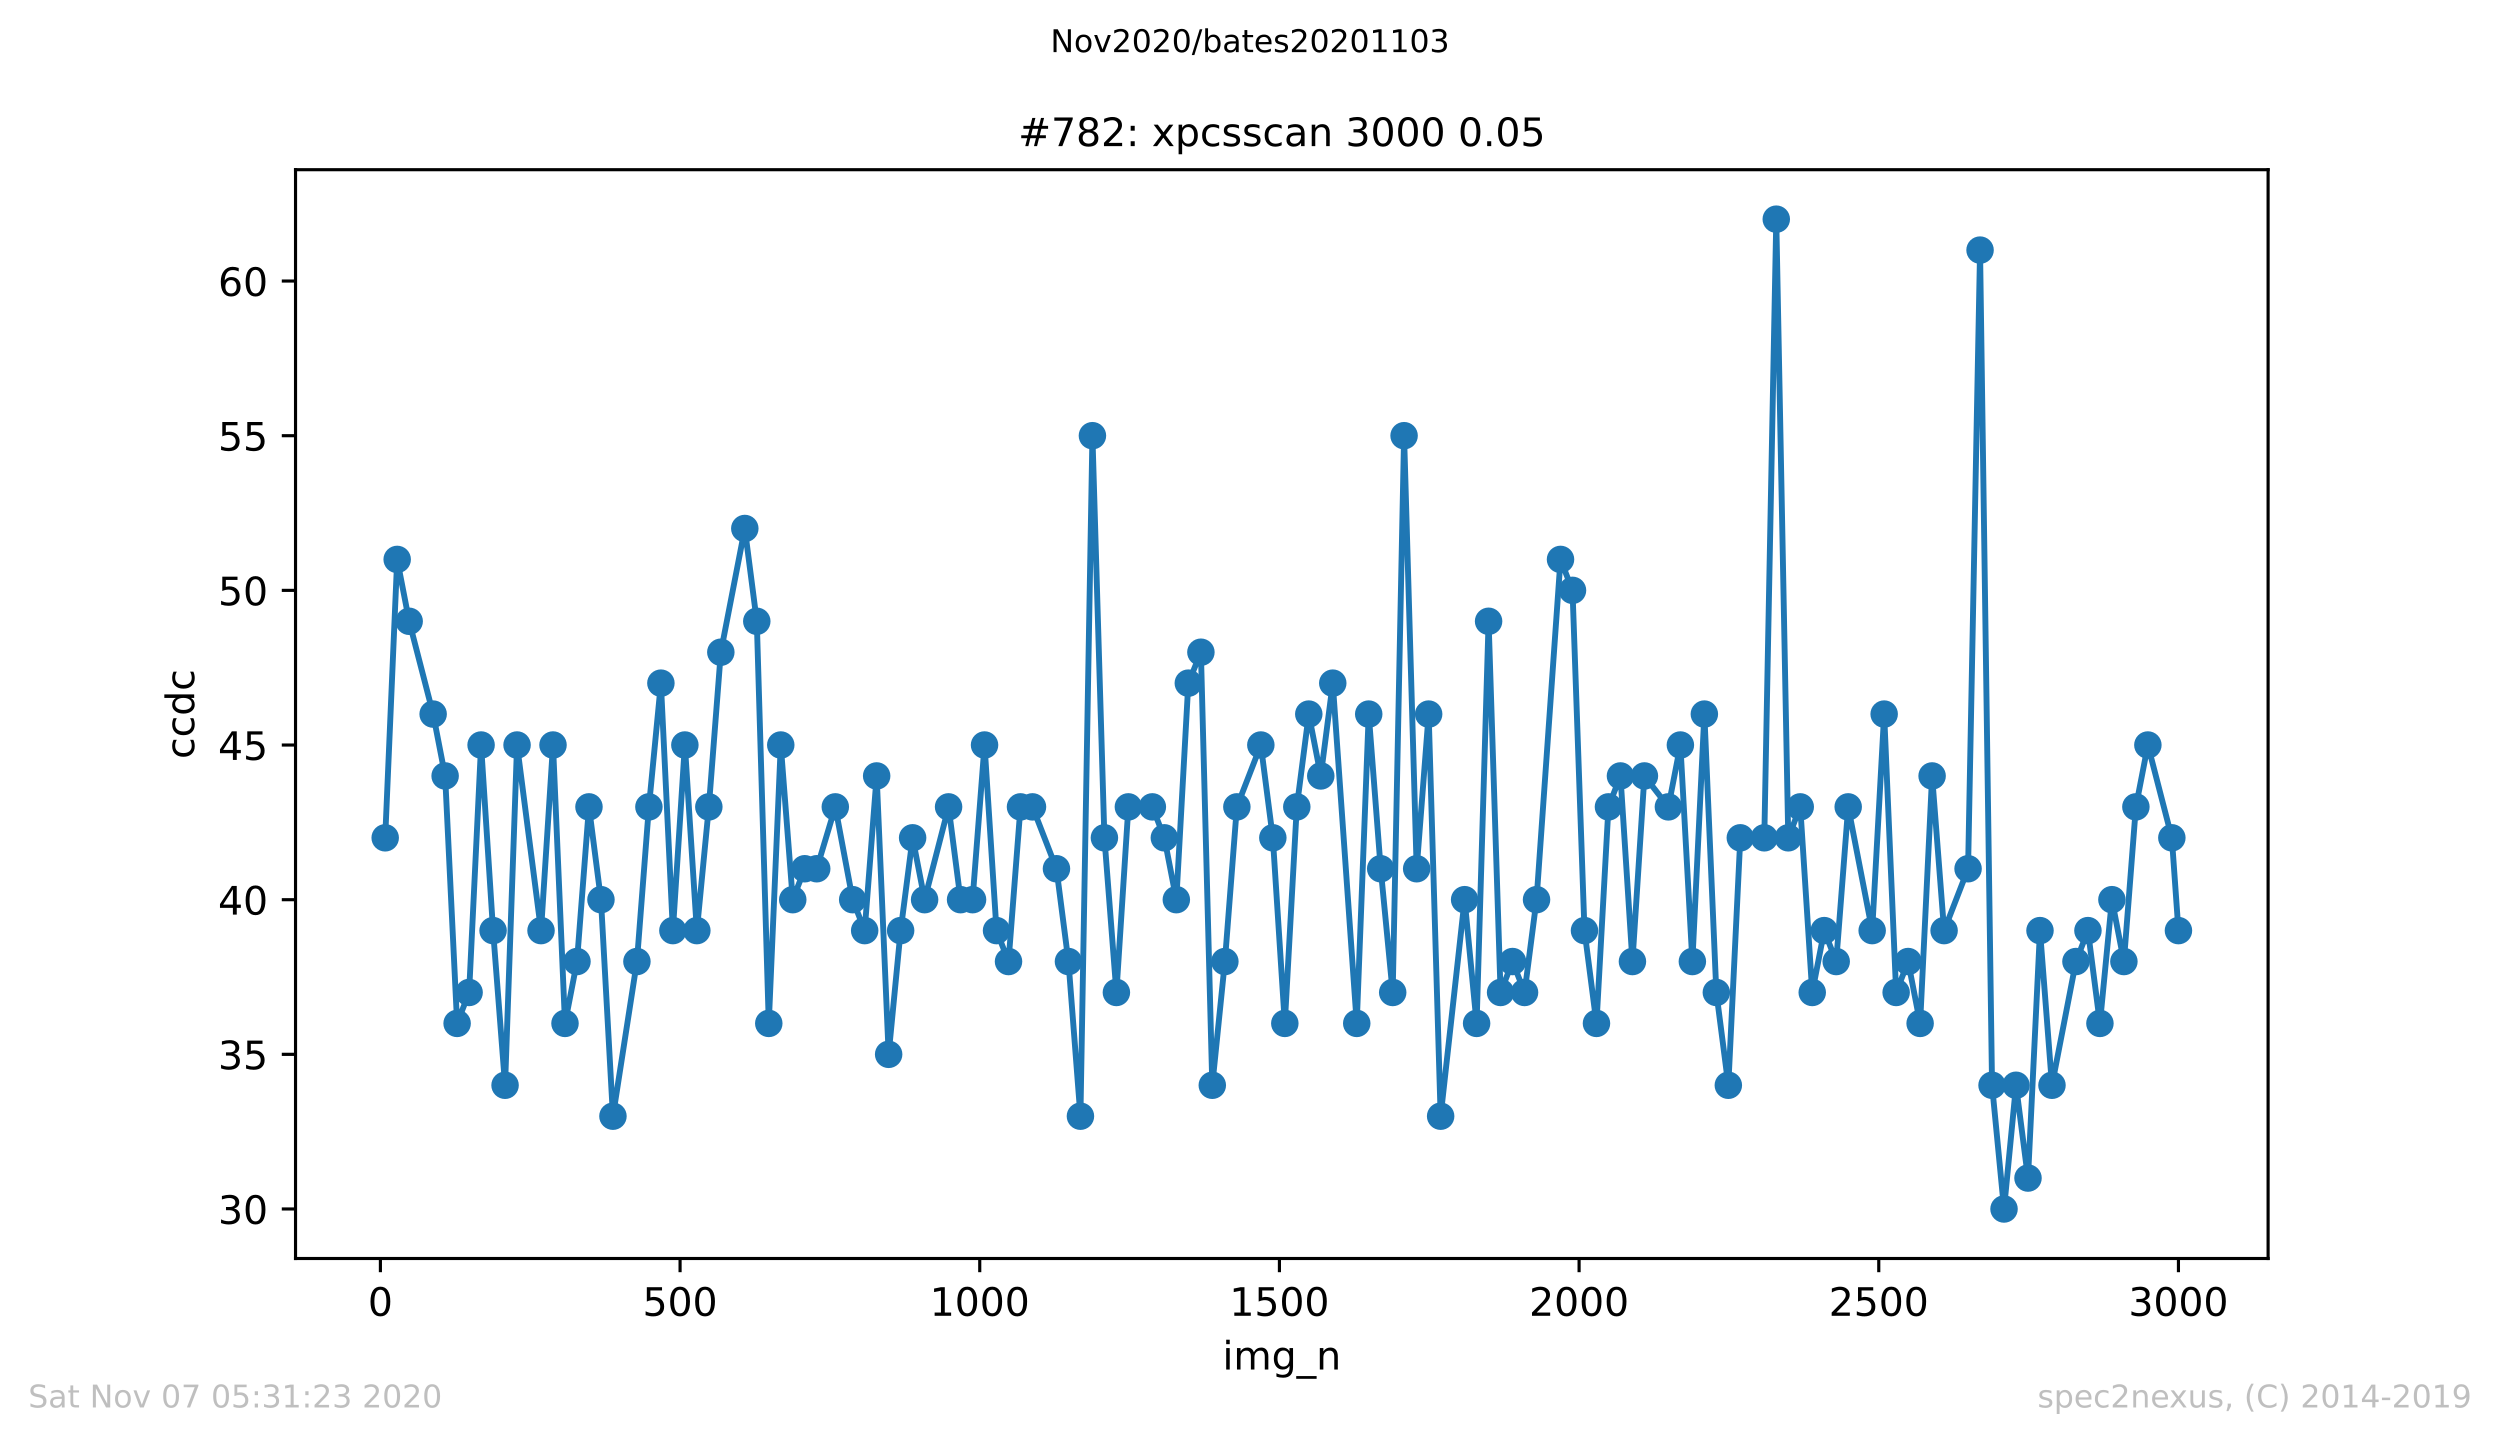 <?xml version="1.0" encoding="utf-8" standalone="no"?>
<!DOCTYPE svg PUBLIC "-//W3C//DTD SVG 1.1//EN"
  "http://www.w3.org/Graphics/SVG/1.1/DTD/svg11.dtd">
<!-- Created with matplotlib (https://matplotlib.org/) -->
<svg height="367.2pt" version="1.1" viewBox="0 0 636.48 367.2" width="636.48pt" xmlns="http://www.w3.org/2000/svg" xmlns:xlink="http://www.w3.org/1999/xlink">
 <defs>
  <style type="text/css">
*{stroke-linecap:butt;stroke-linejoin:round;}
  </style>
 </defs>
 <g id="figure_1">
  <g id="patch_1">
   <path d="M 0 367.2 
L 636.48 367.2 
L 636.48 0 
L 0 0 
z
" style="fill:#ffffff;"/>
  </g>
  <g id="axes_1">
   <g id="patch_2">
    <path d="M 75.24 320.4 
L 577.44 320.4 
L 577.44 43.2 
L 75.24 43.2 
z
" style="fill:#ffffff;"/>
   </g>
   <g id="matplotlib.axis_1">
    <g id="xtick_1">
     <g id="line2d_1">
      <defs>
       <path d="M 0 0 
L 0 3.5 
" id="m43bbf67760" style="stroke:#000000;stroke-width:0.8;"/>
      </defs>
      <g>
       <use style="stroke:#000000;stroke-width:0.8;" x="96.847" xlink:href="#m43bbf67760" y="320.4"/>
      </g>
     </g>
     <g id="text_1">
      <!-- 0 -->
      <defs>
       <path d="M 31.781 66.406 
Q 24.172 66.406 20.328 58.906 
Q 16.5 51.422 16.5 36.375 
Q 16.5 21.391 20.328 13.891 
Q 24.172 6.391 31.781 6.391 
Q 39.453 6.391 43.281 13.891 
Q 47.125 21.391 47.125 36.375 
Q 47.125 51.422 43.281 58.906 
Q 39.453 66.406 31.781 66.406 
z
M 31.781 74.219 
Q 44.047 74.219 50.516 64.516 
Q 56.984 54.828 56.984 36.375 
Q 56.984 17.969 50.516 8.266 
Q 44.047 -1.422 31.781 -1.422 
Q 19.531 -1.422 13.062 8.266 
Q 6.594 17.969 6.594 36.375 
Q 6.594 54.828 13.062 64.516 
Q 19.531 74.219 31.781 74.219 
z
" id="DejaVuSans-48"/>
      </defs>
      <g transform="translate(93.665 334.998)scale(0.1 -0.1)">
       <use xlink:href="#DejaVuSans-48"/>
      </g>
     </g>
    </g>
    <g id="xtick_2">
     <g id="line2d_2">
      <g>
       <use style="stroke:#000000;stroke-width:0.8;" x="173.141" xlink:href="#m43bbf67760" y="320.4"/>
      </g>
     </g>
     <g id="text_2">
      <!-- 500 -->
      <defs>
       <path d="M 10.797 72.906 
L 49.516 72.906 
L 49.516 64.594 
L 19.828 64.594 
L 19.828 46.734 
Q 21.969 47.469 24.109 47.828 
Q 26.266 48.188 28.422 48.188 
Q 40.625 48.188 47.75 41.5 
Q 54.891 34.812 54.891 23.391 
Q 54.891 11.625 47.562 5.094 
Q 40.234 -1.422 26.906 -1.422 
Q 22.312 -1.422 17.547 -0.641 
Q 12.797 0.141 7.719 1.703 
L 7.719 11.625 
Q 12.109 9.234 16.797 8.062 
Q 21.484 6.891 26.703 6.891 
Q 35.156 6.891 40.078 11.328 
Q 45.016 15.766 45.016 23.391 
Q 45.016 31 40.078 35.438 
Q 35.156 39.891 26.703 39.891 
Q 22.75 39.891 18.812 39.016 
Q 14.891 38.141 10.797 36.281 
z
" id="DejaVuSans-53"/>
      </defs>
      <g transform="translate(163.597 334.998)scale(0.1 -0.1)">
       <use xlink:href="#DejaVuSans-53"/>
       <use x="63.623" xlink:href="#DejaVuSans-48"/>
       <use x="127.246" xlink:href="#DejaVuSans-48"/>
      </g>
     </g>
    </g>
    <g id="xtick_3">
     <g id="line2d_3">
      <g>
       <use style="stroke:#000000;stroke-width:0.8;" x="249.435" xlink:href="#m43bbf67760" y="320.4"/>
      </g>
     </g>
     <g id="text_3">
      <!-- 1000 -->
      <defs>
       <path d="M 12.406 8.297 
L 28.516 8.297 
L 28.516 63.922 
L 10.984 60.406 
L 10.984 69.391 
L 28.422 72.906 
L 38.281 72.906 
L 38.281 8.297 
L 54.391 8.297 
L 54.391 0 
L 12.406 0 
z
" id="DejaVuSans-49"/>
      </defs>
      <g transform="translate(236.71 334.998)scale(0.1 -0.1)">
       <use xlink:href="#DejaVuSans-49"/>
       <use x="63.623" xlink:href="#DejaVuSans-48"/>
       <use x="127.246" xlink:href="#DejaVuSans-48"/>
       <use x="190.869" xlink:href="#DejaVuSans-48"/>
      </g>
     </g>
    </g>
    <g id="xtick_4">
     <g id="line2d_4">
      <g>
       <use style="stroke:#000000;stroke-width:0.8;" x="325.73" xlink:href="#m43bbf67760" y="320.4"/>
      </g>
     </g>
     <g id="text_4">
      <!-- 1500 -->
      <g transform="translate(313.005 334.998)scale(0.1 -0.1)">
       <use xlink:href="#DejaVuSans-49"/>
       <use x="63.623" xlink:href="#DejaVuSans-53"/>
       <use x="127.246" xlink:href="#DejaVuSans-48"/>
       <use x="190.869" xlink:href="#DejaVuSans-48"/>
      </g>
     </g>
    </g>
    <g id="xtick_5">
     <g id="line2d_5">
      <g>
       <use style="stroke:#000000;stroke-width:0.8;" x="402.024" xlink:href="#m43bbf67760" y="320.4"/>
      </g>
     </g>
     <g id="text_5">
      <!-- 2000 -->
      <defs>
       <path d="M 19.188 8.297 
L 53.609 8.297 
L 53.609 0 
L 7.328 0 
L 7.328 8.297 
Q 12.938 14.109 22.625 23.891 
Q 32.328 33.688 34.812 36.531 
Q 39.547 41.844 41.422 45.531 
Q 43.312 49.219 43.312 52.781 
Q 43.312 58.594 39.234 62.25 
Q 35.156 65.922 28.609 65.922 
Q 23.969 65.922 18.812 64.312 
Q 13.672 62.703 7.812 59.422 
L 7.812 69.391 
Q 13.766 71.781 18.938 73 
Q 24.125 74.219 28.422 74.219 
Q 39.75 74.219 46.484 68.547 
Q 53.219 62.891 53.219 53.422 
Q 53.219 48.922 51.531 44.891 
Q 49.859 40.875 45.406 35.406 
Q 44.188 33.984 37.641 27.219 
Q 31.109 20.453 19.188 8.297 
z
" id="DejaVuSans-50"/>
      </defs>
      <g transform="translate(389.299 334.998)scale(0.1 -0.1)">
       <use xlink:href="#DejaVuSans-50"/>
       <use x="63.623" xlink:href="#DejaVuSans-48"/>
       <use x="127.246" xlink:href="#DejaVuSans-48"/>
       <use x="190.869" xlink:href="#DejaVuSans-48"/>
      </g>
     </g>
    </g>
    <g id="xtick_6">
     <g id="line2d_6">
      <g>
       <use style="stroke:#000000;stroke-width:0.8;" x="478.318" xlink:href="#m43bbf67760" y="320.4"/>
      </g>
     </g>
     <g id="text_6">
      <!-- 2500 -->
      <g transform="translate(465.593 334.998)scale(0.1 -0.1)">
       <use xlink:href="#DejaVuSans-50"/>
       <use x="63.623" xlink:href="#DejaVuSans-53"/>
       <use x="127.246" xlink:href="#DejaVuSans-48"/>
       <use x="190.869" xlink:href="#DejaVuSans-48"/>
      </g>
     </g>
    </g>
    <g id="xtick_7">
     <g id="line2d_7">
      <g>
       <use style="stroke:#000000;stroke-width:0.8;" x="554.613" xlink:href="#m43bbf67760" y="320.4"/>
      </g>
     </g>
     <g id="text_7">
      <!-- 3000 -->
      <defs>
       <path d="M 40.578 39.312 
Q 47.656 37.797 51.625 33 
Q 55.609 28.219 55.609 21.188 
Q 55.609 10.406 48.188 4.484 
Q 40.766 -1.422 27.094 -1.422 
Q 22.516 -1.422 17.656 -0.516 
Q 12.797 0.391 7.625 2.203 
L 7.625 11.719 
Q 11.719 9.328 16.594 8.109 
Q 21.484 6.891 26.812 6.891 
Q 36.078 6.891 40.938 10.547 
Q 45.797 14.203 45.797 21.188 
Q 45.797 27.641 41.281 31.266 
Q 36.766 34.906 28.719 34.906 
L 20.219 34.906 
L 20.219 43.016 
L 29.109 43.016 
Q 36.375 43.016 40.234 45.922 
Q 44.094 48.828 44.094 54.297 
Q 44.094 59.906 40.109 62.906 
Q 36.141 65.922 28.719 65.922 
Q 24.656 65.922 20.016 65.031 
Q 15.375 64.156 9.812 62.312 
L 9.812 71.094 
Q 15.438 72.656 20.344 73.438 
Q 25.25 74.219 29.594 74.219 
Q 40.828 74.219 47.359 69.109 
Q 53.906 64.016 53.906 55.328 
Q 53.906 49.266 50.438 45.094 
Q 46.969 40.922 40.578 39.312 
z
" id="DejaVuSans-51"/>
      </defs>
      <g transform="translate(541.888 334.998)scale(0.1 -0.1)">
       <use xlink:href="#DejaVuSans-51"/>
       <use x="63.623" xlink:href="#DejaVuSans-48"/>
       <use x="127.246" xlink:href="#DejaVuSans-48"/>
       <use x="190.869" xlink:href="#DejaVuSans-48"/>
      </g>
     </g>
    </g>
    <g id="text_8">
     <!-- img_n -->
     <defs>
      <path d="M 9.422 54.688 
L 18.406 54.688 
L 18.406 0 
L 9.422 0 
z
M 9.422 75.984 
L 18.406 75.984 
L 18.406 64.594 
L 9.422 64.594 
z
" id="DejaVuSans-105"/>
      <path d="M 52 44.188 
Q 55.375 50.25 60.062 53.125 
Q 64.75 56 71.094 56 
Q 79.641 56 84.281 50.016 
Q 88.922 44.047 88.922 33.016 
L 88.922 0 
L 79.891 0 
L 79.891 32.719 
Q 79.891 40.578 77.094 44.375 
Q 74.312 48.188 68.609 48.188 
Q 61.625 48.188 57.562 43.547 
Q 53.516 38.922 53.516 30.906 
L 53.516 0 
L 44.484 0 
L 44.484 32.719 
Q 44.484 40.625 41.703 44.406 
Q 38.922 48.188 33.109 48.188 
Q 26.219 48.188 22.156 43.531 
Q 18.109 38.875 18.109 30.906 
L 18.109 0 
L 9.078 0 
L 9.078 54.688 
L 18.109 54.688 
L 18.109 46.188 
Q 21.188 51.219 25.484 53.609 
Q 29.781 56 35.688 56 
Q 41.656 56 45.828 52.969 
Q 50 49.953 52 44.188 
z
" id="DejaVuSans-109"/>
      <path d="M 45.406 27.984 
Q 45.406 37.75 41.375 43.109 
Q 37.359 48.484 30.078 48.484 
Q 22.859 48.484 18.828 43.109 
Q 14.797 37.75 14.797 27.984 
Q 14.797 18.266 18.828 12.891 
Q 22.859 7.516 30.078 7.516 
Q 37.359 7.516 41.375 12.891 
Q 45.406 18.266 45.406 27.984 
z
M 54.391 6.781 
Q 54.391 -7.172 48.188 -13.984 
Q 42 -20.797 29.203 -20.797 
Q 24.469 -20.797 20.266 -20.094 
Q 16.062 -19.391 12.109 -17.922 
L 12.109 -9.188 
Q 16.062 -11.328 19.922 -12.344 
Q 23.781 -13.375 27.781 -13.375 
Q 36.625 -13.375 41.016 -8.766 
Q 45.406 -4.156 45.406 5.172 
L 45.406 9.625 
Q 42.625 4.781 38.281 2.391 
Q 33.938 0 27.875 0 
Q 17.828 0 11.672 7.656 
Q 5.516 15.328 5.516 27.984 
Q 5.516 40.672 11.672 48.328 
Q 17.828 56 27.875 56 
Q 33.938 56 38.281 53.609 
Q 42.625 51.219 45.406 46.391 
L 45.406 54.688 
L 54.391 54.688 
z
" id="DejaVuSans-103"/>
      <path d="M 50.984 -16.609 
L 50.984 -23.578 
L -0.984 -23.578 
L -0.984 -16.609 
z
" id="DejaVuSans-95"/>
      <path d="M 54.891 33.016 
L 54.891 0 
L 45.906 0 
L 45.906 32.719 
Q 45.906 40.484 42.875 44.328 
Q 39.844 48.188 33.797 48.188 
Q 26.516 48.188 22.312 43.547 
Q 18.109 38.922 18.109 30.906 
L 18.109 0 
L 9.078 0 
L 9.078 54.688 
L 18.109 54.688 
L 18.109 46.188 
Q 21.344 51.125 25.703 53.562 
Q 30.078 56 35.797 56 
Q 45.219 56 50.047 50.172 
Q 54.891 44.344 54.891 33.016 
z
" id="DejaVuSans-110"/>
     </defs>
     <g transform="translate(311.238 348.677)scale(0.1 -0.1)">
      <use xlink:href="#DejaVuSans-105"/>
      <use x="27.783" xlink:href="#DejaVuSans-109"/>
      <use x="125.195" xlink:href="#DejaVuSans-103"/>
      <use x="188.672" xlink:href="#DejaVuSans-95"/>
      <use x="238.672" xlink:href="#DejaVuSans-110"/>
     </g>
    </g>
   </g>
   <g id="matplotlib.axis_2">
    <g id="ytick_1">
     <g id="line2d_8">
      <defs>
       <path d="M 0 0 
L -3.5 0 
" id="m03a4ed7c77" style="stroke:#000000;stroke-width:0.8;"/>
      </defs>
      <g>
       <use style="stroke:#000000;stroke-width:0.8;" x="75.24" xlink:href="#m03a4ed7c77" y="307.8"/>
      </g>
     </g>
     <g id="text_9">
      <!-- 30 -->
      <g transform="translate(55.515 311.599)scale(0.1 -0.1)">
       <use xlink:href="#DejaVuSans-51"/>
       <use x="63.623" xlink:href="#DejaVuSans-48"/>
      </g>
     </g>
    </g>
    <g id="ytick_2">
     <g id="line2d_9">
      <g>
       <use style="stroke:#000000;stroke-width:0.8;" x="75.24" xlink:href="#m03a4ed7c77" y="268.425"/>
      </g>
     </g>
     <g id="text_10">
      <!-- 35 -->
      <g transform="translate(55.515 272.224)scale(0.1 -0.1)">
       <use xlink:href="#DejaVuSans-51"/>
       <use x="63.623" xlink:href="#DejaVuSans-53"/>
      </g>
     </g>
    </g>
    <g id="ytick_3">
     <g id="line2d_10">
      <g>
       <use style="stroke:#000000;stroke-width:0.8;" x="75.24" xlink:href="#m03a4ed7c77" y="229.05"/>
      </g>
     </g>
     <g id="text_11">
      <!-- 40 -->
      <defs>
       <path d="M 37.797 64.312 
L 12.891 25.391 
L 37.797 25.391 
z
M 35.203 72.906 
L 47.609 72.906 
L 47.609 25.391 
L 58.016 25.391 
L 58.016 17.188 
L 47.609 17.188 
L 47.609 0 
L 37.797 0 
L 37.797 17.188 
L 4.891 17.188 
L 4.891 26.703 
z
" id="DejaVuSans-52"/>
      </defs>
      <g transform="translate(55.515 232.849)scale(0.1 -0.1)">
       <use xlink:href="#DejaVuSans-52"/>
       <use x="63.623" xlink:href="#DejaVuSans-48"/>
      </g>
     </g>
    </g>
    <g id="ytick_4">
     <g id="line2d_11">
      <g>
       <use style="stroke:#000000;stroke-width:0.8;" x="75.24" xlink:href="#m03a4ed7c77" y="189.675"/>
      </g>
     </g>
     <g id="text_12">
      <!-- 45 -->
      <g transform="translate(55.515 193.474)scale(0.1 -0.1)">
       <use xlink:href="#DejaVuSans-52"/>
       <use x="63.623" xlink:href="#DejaVuSans-53"/>
      </g>
     </g>
    </g>
    <g id="ytick_5">
     <g id="line2d_12">
      <g>
       <use style="stroke:#000000;stroke-width:0.8;" x="75.24" xlink:href="#m03a4ed7c77" y="150.3"/>
      </g>
     </g>
     <g id="text_13">
      <!-- 50 -->
      <g transform="translate(55.515 154.099)scale(0.1 -0.1)">
       <use xlink:href="#DejaVuSans-53"/>
       <use x="63.623" xlink:href="#DejaVuSans-48"/>
      </g>
     </g>
    </g>
    <g id="ytick_6">
     <g id="line2d_13">
      <g>
       <use style="stroke:#000000;stroke-width:0.8;" x="75.24" xlink:href="#m03a4ed7c77" y="110.925"/>
      </g>
     </g>
     <g id="text_14">
      <!-- 55 -->
      <g transform="translate(55.515 114.724)scale(0.1 -0.1)">
       <use xlink:href="#DejaVuSans-53"/>
       <use x="63.623" xlink:href="#DejaVuSans-53"/>
      </g>
     </g>
    </g>
    <g id="ytick_7">
     <g id="line2d_14">
      <g>
       <use style="stroke:#000000;stroke-width:0.8;" x="75.24" xlink:href="#m03a4ed7c77" y="71.55"/>
      </g>
     </g>
     <g id="text_15">
      <!-- 60 -->
      <defs>
       <path d="M 33.016 40.375 
Q 26.375 40.375 22.484 35.828 
Q 18.609 31.297 18.609 23.391 
Q 18.609 15.531 22.484 10.953 
Q 26.375 6.391 33.016 6.391 
Q 39.656 6.391 43.531 10.953 
Q 47.406 15.531 47.406 23.391 
Q 47.406 31.297 43.531 35.828 
Q 39.656 40.375 33.016 40.375 
z
M 52.594 71.297 
L 52.594 62.312 
Q 48.875 64.062 45.094 64.984 
Q 41.312 65.922 37.594 65.922 
Q 27.828 65.922 22.672 59.328 
Q 17.531 52.734 16.797 39.406 
Q 19.672 43.656 24.016 45.922 
Q 28.375 48.188 33.594 48.188 
Q 44.578 48.188 50.953 41.516 
Q 57.328 34.859 57.328 23.391 
Q 57.328 12.156 50.688 5.359 
Q 44.047 -1.422 33.016 -1.422 
Q 20.359 -1.422 13.672 8.266 
Q 6.984 17.969 6.984 36.375 
Q 6.984 53.656 15.188 63.938 
Q 23.391 74.219 37.203 74.219 
Q 40.922 74.219 44.703 73.484 
Q 48.484 72.75 52.594 71.297 
z
" id="DejaVuSans-54"/>
      </defs>
      <g transform="translate(55.515 75.349)scale(0.1 -0.1)">
       <use xlink:href="#DejaVuSans-54"/>
       <use x="63.623" xlink:href="#DejaVuSans-48"/>
      </g>
     </g>
    </g>
    <g id="text_16">
     <!-- ccdc -->
     <defs>
      <path d="M 48.781 52.594 
L 48.781 44.188 
Q 44.969 46.297 41.141 47.344 
Q 37.312 48.391 33.406 48.391 
Q 24.656 48.391 19.812 42.844 
Q 14.984 37.312 14.984 27.297 
Q 14.984 17.281 19.812 11.734 
Q 24.656 6.203 33.406 6.203 
Q 37.312 6.203 41.141 7.25 
Q 44.969 8.297 48.781 10.406 
L 48.781 2.094 
Q 45.016 0.344 40.984 -0.531 
Q 36.969 -1.422 32.422 -1.422 
Q 20.062 -1.422 12.781 6.344 
Q 5.516 14.109 5.516 27.297 
Q 5.516 40.672 12.859 48.328 
Q 20.219 56 33.016 56 
Q 37.156 56 41.109 55.141 
Q 45.062 54.297 48.781 52.594 
z
" id="DejaVuSans-99"/>
      <path d="M 45.406 46.391 
L 45.406 75.984 
L 54.391 75.984 
L 54.391 0 
L 45.406 0 
L 45.406 8.203 
Q 42.578 3.328 38.25 0.953 
Q 33.938 -1.422 27.875 -1.422 
Q 17.969 -1.422 11.734 6.484 
Q 5.516 14.406 5.516 27.297 
Q 5.516 40.188 11.734 48.094 
Q 17.969 56 27.875 56 
Q 33.938 56 38.25 53.625 
Q 42.578 51.266 45.406 46.391 
z
M 14.797 27.297 
Q 14.797 17.391 18.875 11.75 
Q 22.953 6.109 30.078 6.109 
Q 37.203 6.109 41.297 11.75 
Q 45.406 17.391 45.406 27.297 
Q 45.406 37.203 41.297 42.844 
Q 37.203 48.484 30.078 48.484 
Q 22.953 48.484 18.875 42.844 
Q 14.797 37.203 14.797 27.297 
z
" id="DejaVuSans-100"/>
     </defs>
     <g transform="translate(49.435 193.222)rotate(-90)scale(0.1 -0.1)">
      <use xlink:href="#DejaVuSans-99"/>
      <use x="54.98" xlink:href="#DejaVuSans-99"/>
      <use x="109.961" xlink:href="#DejaVuSans-100"/>
      <use x="173.438" xlink:href="#DejaVuSans-99"/>
     </g>
    </g>
   </g>
   <g id="line2d_15">
    <path clip-path="url(#paea4411fec)" d="M 98.067 213.3 
L 101.119 142.425 
L 104.171 158.175 
L 110.274 181.8 
L 113.326 197.55 
L 116.378 260.55 
L 119.43 252.675 
L 122.481 189.675 
L 125.533 236.925 
L 128.585 276.3 
L 131.637 189.675 
L 137.74 236.925 
L 140.792 189.675 
L 143.844 260.55 
L 146.896 244.8 
L 149.947 205.425 
L 152.999 229.05 
L 156.051 284.175 
L 162.155 244.8 
L 165.206 205.425 
L 168.258 173.925 
L 171.31 236.925 
L 174.362 189.675 
L 177.413 236.925 
L 180.465 205.425 
L 183.517 166.05 
L 189.621 134.55 
L 192.672 158.175 
L 195.724 260.55 
L 198.776 189.675 
L 201.828 229.05 
L 204.879 221.175 
L 207.931 221.175 
L 212.661 205.425 
L 217.086 229.05 
L 220.138 236.925 
L 223.19 197.55 
L 226.242 268.425 
L 229.294 236.925 
L 232.345 213.3 
L 235.397 229.05 
L 241.501 205.425 
L 244.552 229.05 
L 247.604 229.05 
L 250.656 189.675 
L 253.708 236.925 
L 256.76 244.8 
L 259.811 205.425 
L 262.863 205.425 
L 268.967 221.175 
L 272.018 244.8 
L 275.07 284.175 
L 278.122 110.925 
L 281.174 213.3 
L 284.226 252.675 
L 287.277 205.425 
L 293.381 205.425 
L 296.433 213.3 
L 299.484 229.05 
L 302.536 173.925 
L 305.741 166.05 
L 308.64 276.3 
L 311.844 244.8 
L 314.896 205.425 
L 320.999 189.675 
L 324.051 213.3 
L 327.103 260.55 
L 330.155 205.425 
L 333.206 181.8 
L 336.258 197.55 
L 339.31 173.925 
L 345.414 260.55 
L 348.465 181.8 
L 351.517 221.175 
L 354.569 252.675 
L 357.468 110.925 
L 360.672 221.175 
L 363.724 181.8 
L 366.776 284.175 
L 372.88 229.05 
L 375.931 260.55 
L 378.983 158.175 
L 382.035 252.675 
L 385.087 244.8 
L 388.138 252.675 
L 391.19 229.05 
L 397.294 142.425 
L 400.346 150.3 
L 403.397 236.925 
L 406.449 260.55 
L 409.501 205.425 
L 412.553 197.55 
L 415.604 244.8 
L 418.656 197.55 
L 424.76 205.425 
L 427.812 189.675 
L 430.863 244.8 
L 433.915 181.8 
L 436.967 252.675 
L 440.019 276.3 
L 443.07 213.3 
L 449.174 213.3 
L 452.226 55.8 
L 455.277 213.3 
L 458.329 205.425 
L 461.381 252.675 
L 464.433 236.925 
L 467.485 244.8 
L 470.536 205.425 
L 476.64 236.925 
L 479.692 181.8 
L 482.743 252.675 
L 485.795 244.8 
L 488.847 260.55 
L 491.899 197.55 
L 494.951 236.925 
L 501.054 221.175 
L 504.106 63.675 
L 507.158 276.3 
L 510.209 307.8 
L 513.261 276.3 
L 516.313 299.925 
L 519.365 236.925 
L 522.417 276.3 
L 528.52 244.8 
L 531.572 236.925 
L 534.624 260.55 
L 537.675 229.05 
L 540.727 244.8 
L 543.779 205.425 
L 546.831 189.675 
L 552.934 213.3 
L 554.613 236.925 
L 554.613 236.925 
" style="fill:none;stroke:#1f77b4;stroke-linecap:square;stroke-width:1.5;"/>
    <defs>
     <path d="M 0 3 
C 0.796 3 1.559 2.684 2.121 2.121 
C 2.684 1.559 3 0.796 3 0 
C 3 -0.796 2.684 -1.559 2.121 -2.121 
C 1.559 -2.684 0.796 -3 0 -3 
C -0.796 -3 -1.559 -2.684 -2.121 -2.121 
C -2.684 -1.559 -3 -0.796 -3 0 
C -3 0.796 -2.684 1.559 -2.121 2.121 
C -1.559 2.684 -0.796 3 0 3 
z
" id="m64418b7a51" style="stroke:#1f77b4;"/>
    </defs>
    <g clip-path="url(#paea4411fec)">
     <use style="fill:#1f77b4;stroke:#1f77b4;" x="98.067" xlink:href="#m64418b7a51" y="213.3"/>
     <use style="fill:#1f77b4;stroke:#1f77b4;" x="101.119" xlink:href="#m64418b7a51" y="142.425"/>
     <use style="fill:#1f77b4;stroke:#1f77b4;" x="104.171" xlink:href="#m64418b7a51" y="158.175"/>
     <use style="fill:#1f77b4;stroke:#1f77b4;" x="110.274" xlink:href="#m64418b7a51" y="181.8"/>
     <use style="fill:#1f77b4;stroke:#1f77b4;" x="113.326" xlink:href="#m64418b7a51" y="197.55"/>
     <use style="fill:#1f77b4;stroke:#1f77b4;" x="116.378" xlink:href="#m64418b7a51" y="260.55"/>
     <use style="fill:#1f77b4;stroke:#1f77b4;" x="119.43" xlink:href="#m64418b7a51" y="252.675"/>
     <use style="fill:#1f77b4;stroke:#1f77b4;" x="122.481" xlink:href="#m64418b7a51" y="189.675"/>
     <use style="fill:#1f77b4;stroke:#1f77b4;" x="125.533" xlink:href="#m64418b7a51" y="236.925"/>
     <use style="fill:#1f77b4;stroke:#1f77b4;" x="128.585" xlink:href="#m64418b7a51" y="276.3"/>
     <use style="fill:#1f77b4;stroke:#1f77b4;" x="131.637" xlink:href="#m64418b7a51" y="189.675"/>
     <use style="fill:#1f77b4;stroke:#1f77b4;" x="137.74" xlink:href="#m64418b7a51" y="236.925"/>
     <use style="fill:#1f77b4;stroke:#1f77b4;" x="140.792" xlink:href="#m64418b7a51" y="189.675"/>
     <use style="fill:#1f77b4;stroke:#1f77b4;" x="143.844" xlink:href="#m64418b7a51" y="260.55"/>
     <use style="fill:#1f77b4;stroke:#1f77b4;" x="146.896" xlink:href="#m64418b7a51" y="244.8"/>
     <use style="fill:#1f77b4;stroke:#1f77b4;" x="149.947" xlink:href="#m64418b7a51" y="205.425"/>
     <use style="fill:#1f77b4;stroke:#1f77b4;" x="152.999" xlink:href="#m64418b7a51" y="229.05"/>
     <use style="fill:#1f77b4;stroke:#1f77b4;" x="156.051" xlink:href="#m64418b7a51" y="284.175"/>
     <use style="fill:#1f77b4;stroke:#1f77b4;" x="162.155" xlink:href="#m64418b7a51" y="244.8"/>
     <use style="fill:#1f77b4;stroke:#1f77b4;" x="165.206" xlink:href="#m64418b7a51" y="205.425"/>
     <use style="fill:#1f77b4;stroke:#1f77b4;" x="168.258" xlink:href="#m64418b7a51" y="173.925"/>
     <use style="fill:#1f77b4;stroke:#1f77b4;" x="171.31" xlink:href="#m64418b7a51" y="236.925"/>
     <use style="fill:#1f77b4;stroke:#1f77b4;" x="174.362" xlink:href="#m64418b7a51" y="189.675"/>
     <use style="fill:#1f77b4;stroke:#1f77b4;" x="177.413" xlink:href="#m64418b7a51" y="236.925"/>
     <use style="fill:#1f77b4;stroke:#1f77b4;" x="180.465" xlink:href="#m64418b7a51" y="205.425"/>
     <use style="fill:#1f77b4;stroke:#1f77b4;" x="183.517" xlink:href="#m64418b7a51" y="166.05"/>
     <use style="fill:#1f77b4;stroke:#1f77b4;" x="189.621" xlink:href="#m64418b7a51" y="134.55"/>
     <use style="fill:#1f77b4;stroke:#1f77b4;" x="192.672" xlink:href="#m64418b7a51" y="158.175"/>
     <use style="fill:#1f77b4;stroke:#1f77b4;" x="195.724" xlink:href="#m64418b7a51" y="260.55"/>
     <use style="fill:#1f77b4;stroke:#1f77b4;" x="198.776" xlink:href="#m64418b7a51" y="189.675"/>
     <use style="fill:#1f77b4;stroke:#1f77b4;" x="201.828" xlink:href="#m64418b7a51" y="229.05"/>
     <use style="fill:#1f77b4;stroke:#1f77b4;" x="204.879" xlink:href="#m64418b7a51" y="221.175"/>
     <use style="fill:#1f77b4;stroke:#1f77b4;" x="207.931" xlink:href="#m64418b7a51" y="221.175"/>
     <use style="fill:#1f77b4;stroke:#1f77b4;" x="212.661" xlink:href="#m64418b7a51" y="205.425"/>
     <use style="fill:#1f77b4;stroke:#1f77b4;" x="217.086" xlink:href="#m64418b7a51" y="229.05"/>
     <use style="fill:#1f77b4;stroke:#1f77b4;" x="220.138" xlink:href="#m64418b7a51" y="236.925"/>
     <use style="fill:#1f77b4;stroke:#1f77b4;" x="223.19" xlink:href="#m64418b7a51" y="197.55"/>
     <use style="fill:#1f77b4;stroke:#1f77b4;" x="226.242" xlink:href="#m64418b7a51" y="268.425"/>
     <use style="fill:#1f77b4;stroke:#1f77b4;" x="229.294" xlink:href="#m64418b7a51" y="236.925"/>
     <use style="fill:#1f77b4;stroke:#1f77b4;" x="232.345" xlink:href="#m64418b7a51" y="213.3"/>
     <use style="fill:#1f77b4;stroke:#1f77b4;" x="235.397" xlink:href="#m64418b7a51" y="229.05"/>
     <use style="fill:#1f77b4;stroke:#1f77b4;" x="241.501" xlink:href="#m64418b7a51" y="205.425"/>
     <use style="fill:#1f77b4;stroke:#1f77b4;" x="244.552" xlink:href="#m64418b7a51" y="229.05"/>
     <use style="fill:#1f77b4;stroke:#1f77b4;" x="247.604" xlink:href="#m64418b7a51" y="229.05"/>
     <use style="fill:#1f77b4;stroke:#1f77b4;" x="250.656" xlink:href="#m64418b7a51" y="189.675"/>
     <use style="fill:#1f77b4;stroke:#1f77b4;" x="253.708" xlink:href="#m64418b7a51" y="236.925"/>
     <use style="fill:#1f77b4;stroke:#1f77b4;" x="256.76" xlink:href="#m64418b7a51" y="244.8"/>
     <use style="fill:#1f77b4;stroke:#1f77b4;" x="259.811" xlink:href="#m64418b7a51" y="205.425"/>
     <use style="fill:#1f77b4;stroke:#1f77b4;" x="262.863" xlink:href="#m64418b7a51" y="205.425"/>
     <use style="fill:#1f77b4;stroke:#1f77b4;" x="268.967" xlink:href="#m64418b7a51" y="221.175"/>
     <use style="fill:#1f77b4;stroke:#1f77b4;" x="272.018" xlink:href="#m64418b7a51" y="244.8"/>
     <use style="fill:#1f77b4;stroke:#1f77b4;" x="275.07" xlink:href="#m64418b7a51" y="284.175"/>
     <use style="fill:#1f77b4;stroke:#1f77b4;" x="278.122" xlink:href="#m64418b7a51" y="110.925"/>
     <use style="fill:#1f77b4;stroke:#1f77b4;" x="281.174" xlink:href="#m64418b7a51" y="213.3"/>
     <use style="fill:#1f77b4;stroke:#1f77b4;" x="284.226" xlink:href="#m64418b7a51" y="252.675"/>
     <use style="fill:#1f77b4;stroke:#1f77b4;" x="287.277" xlink:href="#m64418b7a51" y="205.425"/>
     <use style="fill:#1f77b4;stroke:#1f77b4;" x="293.381" xlink:href="#m64418b7a51" y="205.425"/>
     <use style="fill:#1f77b4;stroke:#1f77b4;" x="296.433" xlink:href="#m64418b7a51" y="213.3"/>
     <use style="fill:#1f77b4;stroke:#1f77b4;" x="299.484" xlink:href="#m64418b7a51" y="229.05"/>
     <use style="fill:#1f77b4;stroke:#1f77b4;" x="302.536" xlink:href="#m64418b7a51" y="173.925"/>
     <use style="fill:#1f77b4;stroke:#1f77b4;" x="305.741" xlink:href="#m64418b7a51" y="166.05"/>
     <use style="fill:#1f77b4;stroke:#1f77b4;" x="308.64" xlink:href="#m64418b7a51" y="276.3"/>
     <use style="fill:#1f77b4;stroke:#1f77b4;" x="311.844" xlink:href="#m64418b7a51" y="244.8"/>
     <use style="fill:#1f77b4;stroke:#1f77b4;" x="314.896" xlink:href="#m64418b7a51" y="205.425"/>
     <use style="fill:#1f77b4;stroke:#1f77b4;" x="320.999" xlink:href="#m64418b7a51" y="189.675"/>
     <use style="fill:#1f77b4;stroke:#1f77b4;" x="324.051" xlink:href="#m64418b7a51" y="213.3"/>
     <use style="fill:#1f77b4;stroke:#1f77b4;" x="327.103" xlink:href="#m64418b7a51" y="260.55"/>
     <use style="fill:#1f77b4;stroke:#1f77b4;" x="330.155" xlink:href="#m64418b7a51" y="205.425"/>
     <use style="fill:#1f77b4;stroke:#1f77b4;" x="333.206" xlink:href="#m64418b7a51" y="181.8"/>
     <use style="fill:#1f77b4;stroke:#1f77b4;" x="336.258" xlink:href="#m64418b7a51" y="197.55"/>
     <use style="fill:#1f77b4;stroke:#1f77b4;" x="339.31" xlink:href="#m64418b7a51" y="173.925"/>
     <use style="fill:#1f77b4;stroke:#1f77b4;" x="345.414" xlink:href="#m64418b7a51" y="260.55"/>
     <use style="fill:#1f77b4;stroke:#1f77b4;" x="348.465" xlink:href="#m64418b7a51" y="181.8"/>
     <use style="fill:#1f77b4;stroke:#1f77b4;" x="351.517" xlink:href="#m64418b7a51" y="221.175"/>
     <use style="fill:#1f77b4;stroke:#1f77b4;" x="354.569" xlink:href="#m64418b7a51" y="252.675"/>
     <use style="fill:#1f77b4;stroke:#1f77b4;" x="357.468" xlink:href="#m64418b7a51" y="110.925"/>
     <use style="fill:#1f77b4;stroke:#1f77b4;" x="360.672" xlink:href="#m64418b7a51" y="221.175"/>
     <use style="fill:#1f77b4;stroke:#1f77b4;" x="363.724" xlink:href="#m64418b7a51" y="181.8"/>
     <use style="fill:#1f77b4;stroke:#1f77b4;" x="366.776" xlink:href="#m64418b7a51" y="284.175"/>
     <use style="fill:#1f77b4;stroke:#1f77b4;" x="372.88" xlink:href="#m64418b7a51" y="229.05"/>
     <use style="fill:#1f77b4;stroke:#1f77b4;" x="375.931" xlink:href="#m64418b7a51" y="260.55"/>
     <use style="fill:#1f77b4;stroke:#1f77b4;" x="378.983" xlink:href="#m64418b7a51" y="158.175"/>
     <use style="fill:#1f77b4;stroke:#1f77b4;" x="382.035" xlink:href="#m64418b7a51" y="252.675"/>
     <use style="fill:#1f77b4;stroke:#1f77b4;" x="385.087" xlink:href="#m64418b7a51" y="244.8"/>
     <use style="fill:#1f77b4;stroke:#1f77b4;" x="388.138" xlink:href="#m64418b7a51" y="252.675"/>
     <use style="fill:#1f77b4;stroke:#1f77b4;" x="391.19" xlink:href="#m64418b7a51" y="229.05"/>
     <use style="fill:#1f77b4;stroke:#1f77b4;" x="397.294" xlink:href="#m64418b7a51" y="142.425"/>
     <use style="fill:#1f77b4;stroke:#1f77b4;" x="400.346" xlink:href="#m64418b7a51" y="150.3"/>
     <use style="fill:#1f77b4;stroke:#1f77b4;" x="403.397" xlink:href="#m64418b7a51" y="236.925"/>
     <use style="fill:#1f77b4;stroke:#1f77b4;" x="406.449" xlink:href="#m64418b7a51" y="260.55"/>
     <use style="fill:#1f77b4;stroke:#1f77b4;" x="409.501" xlink:href="#m64418b7a51" y="205.425"/>
     <use style="fill:#1f77b4;stroke:#1f77b4;" x="412.553" xlink:href="#m64418b7a51" y="197.55"/>
     <use style="fill:#1f77b4;stroke:#1f77b4;" x="415.604" xlink:href="#m64418b7a51" y="244.8"/>
     <use style="fill:#1f77b4;stroke:#1f77b4;" x="418.656" xlink:href="#m64418b7a51" y="197.55"/>
     <use style="fill:#1f77b4;stroke:#1f77b4;" x="424.76" xlink:href="#m64418b7a51" y="205.425"/>
     <use style="fill:#1f77b4;stroke:#1f77b4;" x="427.812" xlink:href="#m64418b7a51" y="189.675"/>
     <use style="fill:#1f77b4;stroke:#1f77b4;" x="430.863" xlink:href="#m64418b7a51" y="244.8"/>
     <use style="fill:#1f77b4;stroke:#1f77b4;" x="433.915" xlink:href="#m64418b7a51" y="181.8"/>
     <use style="fill:#1f77b4;stroke:#1f77b4;" x="436.967" xlink:href="#m64418b7a51" y="252.675"/>
     <use style="fill:#1f77b4;stroke:#1f77b4;" x="440.019" xlink:href="#m64418b7a51" y="276.3"/>
     <use style="fill:#1f77b4;stroke:#1f77b4;" x="443.07" xlink:href="#m64418b7a51" y="213.3"/>
     <use style="fill:#1f77b4;stroke:#1f77b4;" x="449.174" xlink:href="#m64418b7a51" y="213.3"/>
     <use style="fill:#1f77b4;stroke:#1f77b4;" x="452.226" xlink:href="#m64418b7a51" y="55.8"/>
     <use style="fill:#1f77b4;stroke:#1f77b4;" x="455.277" xlink:href="#m64418b7a51" y="213.3"/>
     <use style="fill:#1f77b4;stroke:#1f77b4;" x="458.329" xlink:href="#m64418b7a51" y="205.425"/>
     <use style="fill:#1f77b4;stroke:#1f77b4;" x="461.381" xlink:href="#m64418b7a51" y="252.675"/>
     <use style="fill:#1f77b4;stroke:#1f77b4;" x="464.433" xlink:href="#m64418b7a51" y="236.925"/>
     <use style="fill:#1f77b4;stroke:#1f77b4;" x="467.485" xlink:href="#m64418b7a51" y="244.8"/>
     <use style="fill:#1f77b4;stroke:#1f77b4;" x="470.536" xlink:href="#m64418b7a51" y="205.425"/>
     <use style="fill:#1f77b4;stroke:#1f77b4;" x="476.64" xlink:href="#m64418b7a51" y="236.925"/>
     <use style="fill:#1f77b4;stroke:#1f77b4;" x="479.692" xlink:href="#m64418b7a51" y="181.8"/>
     <use style="fill:#1f77b4;stroke:#1f77b4;" x="482.743" xlink:href="#m64418b7a51" y="252.675"/>
     <use style="fill:#1f77b4;stroke:#1f77b4;" x="485.795" xlink:href="#m64418b7a51" y="244.8"/>
     <use style="fill:#1f77b4;stroke:#1f77b4;" x="488.847" xlink:href="#m64418b7a51" y="260.55"/>
     <use style="fill:#1f77b4;stroke:#1f77b4;" x="491.899" xlink:href="#m64418b7a51" y="197.55"/>
     <use style="fill:#1f77b4;stroke:#1f77b4;" x="494.951" xlink:href="#m64418b7a51" y="236.925"/>
     <use style="fill:#1f77b4;stroke:#1f77b4;" x="501.054" xlink:href="#m64418b7a51" y="221.175"/>
     <use style="fill:#1f77b4;stroke:#1f77b4;" x="504.106" xlink:href="#m64418b7a51" y="63.675"/>
     <use style="fill:#1f77b4;stroke:#1f77b4;" x="507.158" xlink:href="#m64418b7a51" y="276.3"/>
     <use style="fill:#1f77b4;stroke:#1f77b4;" x="510.209" xlink:href="#m64418b7a51" y="307.8"/>
     <use style="fill:#1f77b4;stroke:#1f77b4;" x="513.261" xlink:href="#m64418b7a51" y="276.3"/>
     <use style="fill:#1f77b4;stroke:#1f77b4;" x="516.313" xlink:href="#m64418b7a51" y="299.925"/>
     <use style="fill:#1f77b4;stroke:#1f77b4;" x="519.365" xlink:href="#m64418b7a51" y="236.925"/>
     <use style="fill:#1f77b4;stroke:#1f77b4;" x="522.417" xlink:href="#m64418b7a51" y="276.3"/>
     <use style="fill:#1f77b4;stroke:#1f77b4;" x="528.52" xlink:href="#m64418b7a51" y="244.8"/>
     <use style="fill:#1f77b4;stroke:#1f77b4;" x="531.572" xlink:href="#m64418b7a51" y="236.925"/>
     <use style="fill:#1f77b4;stroke:#1f77b4;" x="534.624" xlink:href="#m64418b7a51" y="260.55"/>
     <use style="fill:#1f77b4;stroke:#1f77b4;" x="537.675" xlink:href="#m64418b7a51" y="229.05"/>
     <use style="fill:#1f77b4;stroke:#1f77b4;" x="540.727" xlink:href="#m64418b7a51" y="244.8"/>
     <use style="fill:#1f77b4;stroke:#1f77b4;" x="543.779" xlink:href="#m64418b7a51" y="205.425"/>
     <use style="fill:#1f77b4;stroke:#1f77b4;" x="546.831" xlink:href="#m64418b7a51" y="189.675"/>
     <use style="fill:#1f77b4;stroke:#1f77b4;" x="552.934" xlink:href="#m64418b7a51" y="213.3"/>
     <use style="fill:#1f77b4;stroke:#1f77b4;" x="554.613" xlink:href="#m64418b7a51" y="236.925"/>
    </g>
   </g>
   <g id="patch_3">
    <path d="M 75.24 320.4 
L 75.24 43.2 
" style="fill:none;stroke:#000000;stroke-linecap:square;stroke-linejoin:miter;stroke-width:0.8;"/>
   </g>
   <g id="patch_4">
    <path d="M 577.44 320.4 
L 577.44 43.2 
" style="fill:none;stroke:#000000;stroke-linecap:square;stroke-linejoin:miter;stroke-width:0.8;"/>
   </g>
   <g id="patch_5">
    <path d="M 75.24 320.4 
L 577.44 320.4 
" style="fill:none;stroke:#000000;stroke-linecap:square;stroke-linejoin:miter;stroke-width:0.8;"/>
   </g>
   <g id="patch_6">
    <path d="M 75.24 43.2 
L 577.44 43.2 
" style="fill:none;stroke:#000000;stroke-linecap:square;stroke-linejoin:miter;stroke-width:0.8;"/>
   </g>
   <g id="text_17">
    <!-- #782: xpcsscan 3000 0.05 -->
    <defs>
     <path d="M 51.125 44 
L 36.922 44 
L 32.812 27.688 
L 47.125 27.688 
z
M 43.797 71.781 
L 38.719 51.516 
L 52.984 51.516 
L 58.109 71.781 
L 65.922 71.781 
L 60.891 51.516 
L 76.125 51.516 
L 76.125 44 
L 58.984 44 
L 54.984 27.688 
L 70.516 27.688 
L 70.516 20.219 
L 53.078 20.219 
L 48 0 
L 40.188 0 
L 45.219 20.219 
L 30.906 20.219 
L 25.875 0 
L 18.016 0 
L 23.094 20.219 
L 7.719 20.219 
L 7.719 27.688 
L 24.906 27.688 
L 29 44 
L 13.281 44 
L 13.281 51.516 
L 30.906 51.516 
L 35.891 71.781 
z
" id="DejaVuSans-35"/>
     <path d="M 8.203 72.906 
L 55.078 72.906 
L 55.078 68.703 
L 28.609 0 
L 18.312 0 
L 43.219 64.594 
L 8.203 64.594 
z
" id="DejaVuSans-55"/>
     <path d="M 31.781 34.625 
Q 24.75 34.625 20.719 30.859 
Q 16.703 27.094 16.703 20.516 
Q 16.703 13.922 20.719 10.156 
Q 24.75 6.391 31.781 6.391 
Q 38.812 6.391 42.859 10.172 
Q 46.922 13.969 46.922 20.516 
Q 46.922 27.094 42.891 30.859 
Q 38.875 34.625 31.781 34.625 
z
M 21.922 38.812 
Q 15.578 40.375 12.031 44.719 
Q 8.5 49.078 8.5 55.328 
Q 8.5 64.062 14.719 69.141 
Q 20.953 74.219 31.781 74.219 
Q 42.672 74.219 48.875 69.141 
Q 55.078 64.062 55.078 55.328 
Q 55.078 49.078 51.531 44.719 
Q 48 40.375 41.703 38.812 
Q 48.828 37.156 52.797 32.312 
Q 56.781 27.484 56.781 20.516 
Q 56.781 9.906 50.312 4.234 
Q 43.844 -1.422 31.781 -1.422 
Q 19.734 -1.422 13.25 4.234 
Q 6.781 9.906 6.781 20.516 
Q 6.781 27.484 10.781 32.312 
Q 14.797 37.156 21.922 38.812 
z
M 18.312 54.391 
Q 18.312 48.734 21.844 45.562 
Q 25.391 42.391 31.781 42.391 
Q 38.141 42.391 41.719 45.562 
Q 45.312 48.734 45.312 54.391 
Q 45.312 60.062 41.719 63.234 
Q 38.141 66.406 31.781 66.406 
Q 25.391 66.406 21.844 63.234 
Q 18.312 60.062 18.312 54.391 
z
" id="DejaVuSans-56"/>
     <path d="M 11.719 12.406 
L 22.016 12.406 
L 22.016 0 
L 11.719 0 
z
M 11.719 51.703 
L 22.016 51.703 
L 22.016 39.312 
L 11.719 39.312 
z
" id="DejaVuSans-58"/>
     <path id="DejaVuSans-32"/>
     <path d="M 54.891 54.688 
L 35.109 28.078 
L 55.906 0 
L 45.312 0 
L 29.391 21.484 
L 13.484 0 
L 2.875 0 
L 24.125 28.609 
L 4.688 54.688 
L 15.281 54.688 
L 29.781 35.203 
L 44.281 54.688 
z
" id="DejaVuSans-120"/>
     <path d="M 18.109 8.203 
L 18.109 -20.797 
L 9.078 -20.797 
L 9.078 54.688 
L 18.109 54.688 
L 18.109 46.391 
Q 20.953 51.266 25.266 53.625 
Q 29.594 56 35.594 56 
Q 45.562 56 51.781 48.094 
Q 58.016 40.188 58.016 27.297 
Q 58.016 14.406 51.781 6.484 
Q 45.562 -1.422 35.594 -1.422 
Q 29.594 -1.422 25.266 0.953 
Q 20.953 3.328 18.109 8.203 
z
M 48.688 27.297 
Q 48.688 37.203 44.609 42.844 
Q 40.531 48.484 33.406 48.484 
Q 26.266 48.484 22.188 42.844 
Q 18.109 37.203 18.109 27.297 
Q 18.109 17.391 22.188 11.75 
Q 26.266 6.109 33.406 6.109 
Q 40.531 6.109 44.609 11.75 
Q 48.688 17.391 48.688 27.297 
z
" id="DejaVuSans-112"/>
     <path d="M 44.281 53.078 
L 44.281 44.578 
Q 40.484 46.531 36.375 47.5 
Q 32.281 48.484 27.875 48.484 
Q 21.188 48.484 17.844 46.438 
Q 14.5 44.391 14.5 40.281 
Q 14.5 37.156 16.891 35.375 
Q 19.281 33.594 26.516 31.984 
L 29.594 31.297 
Q 39.156 29.25 43.188 25.516 
Q 47.219 21.781 47.219 15.094 
Q 47.219 7.469 41.188 3.016 
Q 35.156 -1.422 24.609 -1.422 
Q 20.219 -1.422 15.453 -0.562 
Q 10.688 0.297 5.422 2 
L 5.422 11.281 
Q 10.406 8.688 15.234 7.391 
Q 20.062 6.109 24.812 6.109 
Q 31.156 6.109 34.562 8.281 
Q 37.984 10.453 37.984 14.406 
Q 37.984 18.062 35.516 20.016 
Q 33.062 21.969 24.703 23.781 
L 21.578 24.516 
Q 13.234 26.266 9.516 29.906 
Q 5.812 33.547 5.812 39.891 
Q 5.812 47.609 11.281 51.797 
Q 16.75 56 26.812 56 
Q 31.781 56 36.172 55.266 
Q 40.578 54.547 44.281 53.078 
z
" id="DejaVuSans-115"/>
     <path d="M 34.281 27.484 
Q 23.391 27.484 19.188 25 
Q 14.984 22.516 14.984 16.5 
Q 14.984 11.719 18.141 8.906 
Q 21.297 6.109 26.703 6.109 
Q 34.188 6.109 38.703 11.406 
Q 43.219 16.703 43.219 25.484 
L 43.219 27.484 
z
M 52.203 31.203 
L 52.203 0 
L 43.219 0 
L 43.219 8.297 
Q 40.141 3.328 35.547 0.953 
Q 30.953 -1.422 24.312 -1.422 
Q 15.922 -1.422 10.953 3.297 
Q 6 8.016 6 15.922 
Q 6 25.141 12.172 29.828 
Q 18.359 34.516 30.609 34.516 
L 43.219 34.516 
L 43.219 35.406 
Q 43.219 41.609 39.141 45 
Q 35.062 48.391 27.688 48.391 
Q 23 48.391 18.547 47.266 
Q 14.109 46.141 10.016 43.891 
L 10.016 52.203 
Q 14.938 54.109 19.578 55.047 
Q 24.219 56 28.609 56 
Q 40.484 56 46.344 49.844 
Q 52.203 43.703 52.203 31.203 
z
" id="DejaVuSans-97"/>
     <path d="M 10.688 12.406 
L 21 12.406 
L 21 0 
L 10.688 0 
z
" id="DejaVuSans-46"/>
    </defs>
    <g transform="translate(259.223 37.2)scale(0.1 -0.1)">
     <use xlink:href="#DejaVuSans-35"/>
     <use x="83.789" xlink:href="#DejaVuSans-55"/>
     <use x="147.412" xlink:href="#DejaVuSans-56"/>
     <use x="211.035" xlink:href="#DejaVuSans-50"/>
     <use x="274.658" xlink:href="#DejaVuSans-58"/>
     <use x="308.35" xlink:href="#DejaVuSans-32"/>
     <use x="340.137" xlink:href="#DejaVuSans-120"/>
     <use x="399.316" xlink:href="#DejaVuSans-112"/>
     <use x="462.793" xlink:href="#DejaVuSans-99"/>
     <use x="517.773" xlink:href="#DejaVuSans-115"/>
     <use x="569.873" xlink:href="#DejaVuSans-115"/>
     <use x="621.973" xlink:href="#DejaVuSans-99"/>
     <use x="676.953" xlink:href="#DejaVuSans-97"/>
     <use x="738.232" xlink:href="#DejaVuSans-110"/>
     <use x="801.611" xlink:href="#DejaVuSans-32"/>
     <use x="833.398" xlink:href="#DejaVuSans-51"/>
     <use x="897.021" xlink:href="#DejaVuSans-48"/>
     <use x="960.645" xlink:href="#DejaVuSans-48"/>
     <use x="1024.268" xlink:href="#DejaVuSans-48"/>
     <use x="1087.891" xlink:href="#DejaVuSans-32"/>
     <use x="1119.678" xlink:href="#DejaVuSans-48"/>
     <use x="1183.301" xlink:href="#DejaVuSans-46"/>
     <use x="1215.088" xlink:href="#DejaVuSans-48"/>
     <use x="1278.711" xlink:href="#DejaVuSans-53"/>
    </g>
   </g>
  </g>
  <g id="text_18">
   <!-- Nov2020/bates20201103 -->
   <defs>
    <path d="M 9.812 72.906 
L 23.094 72.906 
L 55.422 11.922 
L 55.422 72.906 
L 64.984 72.906 
L 64.984 0 
L 51.703 0 
L 19.391 60.984 
L 19.391 0 
L 9.812 0 
z
" id="DejaVuSans-78"/>
    <path d="M 30.609 48.391 
Q 23.391 48.391 19.188 42.75 
Q 14.984 37.109 14.984 27.297 
Q 14.984 17.484 19.156 11.844 
Q 23.344 6.203 30.609 6.203 
Q 37.797 6.203 41.984 11.859 
Q 46.188 17.531 46.188 27.297 
Q 46.188 37.016 41.984 42.703 
Q 37.797 48.391 30.609 48.391 
z
M 30.609 56 
Q 42.328 56 49.016 48.375 
Q 55.719 40.766 55.719 27.297 
Q 55.719 13.875 49.016 6.219 
Q 42.328 -1.422 30.609 -1.422 
Q 18.844 -1.422 12.172 6.219 
Q 5.516 13.875 5.516 27.297 
Q 5.516 40.766 12.172 48.375 
Q 18.844 56 30.609 56 
z
" id="DejaVuSans-111"/>
    <path d="M 2.984 54.688 
L 12.5 54.688 
L 29.594 8.797 
L 46.688 54.688 
L 56.203 54.688 
L 35.688 0 
L 23.484 0 
z
" id="DejaVuSans-118"/>
    <path d="M 25.391 72.906 
L 33.688 72.906 
L 8.297 -9.281 
L 0 -9.281 
z
" id="DejaVuSans-47"/>
    <path d="M 48.688 27.297 
Q 48.688 37.203 44.609 42.844 
Q 40.531 48.484 33.406 48.484 
Q 26.266 48.484 22.188 42.844 
Q 18.109 37.203 18.109 27.297 
Q 18.109 17.391 22.188 11.75 
Q 26.266 6.109 33.406 6.109 
Q 40.531 6.109 44.609 11.75 
Q 48.688 17.391 48.688 27.297 
z
M 18.109 46.391 
Q 20.953 51.266 25.266 53.625 
Q 29.594 56 35.594 56 
Q 45.562 56 51.781 48.094 
Q 58.016 40.188 58.016 27.297 
Q 58.016 14.406 51.781 6.484 
Q 45.562 -1.422 35.594 -1.422 
Q 29.594 -1.422 25.266 0.953 
Q 20.953 3.328 18.109 8.203 
L 18.109 0 
L 9.078 0 
L 9.078 75.984 
L 18.109 75.984 
z
" id="DejaVuSans-98"/>
    <path d="M 18.312 70.219 
L 18.312 54.688 
L 36.812 54.688 
L 36.812 47.703 
L 18.312 47.703 
L 18.312 18.016 
Q 18.312 11.328 20.141 9.422 
Q 21.969 7.516 27.594 7.516 
L 36.812 7.516 
L 36.812 0 
L 27.594 0 
Q 17.188 0 13.234 3.875 
Q 9.281 7.766 9.281 18.016 
L 9.281 47.703 
L 2.688 47.703 
L 2.688 54.688 
L 9.281 54.688 
L 9.281 70.219 
z
" id="DejaVuSans-116"/>
    <path d="M 56.203 29.594 
L 56.203 25.203 
L 14.891 25.203 
Q 15.484 15.922 20.484 11.062 
Q 25.484 6.203 34.422 6.203 
Q 39.594 6.203 44.453 7.469 
Q 49.312 8.734 54.109 11.281 
L 54.109 2.781 
Q 49.266 0.734 44.188 -0.344 
Q 39.109 -1.422 33.891 -1.422 
Q 20.797 -1.422 13.156 6.188 
Q 5.516 13.812 5.516 26.812 
Q 5.516 40.234 12.766 48.109 
Q 20.016 56 32.328 56 
Q 43.359 56 49.781 48.891 
Q 56.203 41.797 56.203 29.594 
z
M 47.219 32.234 
Q 47.125 39.594 43.094 43.984 
Q 39.062 48.391 32.422 48.391 
Q 24.906 48.391 20.391 44.141 
Q 15.875 39.891 15.188 32.172 
z
" id="DejaVuSans-101"/>
   </defs>
   <g transform="translate(267.441 13.279)scale(0.08 -0.08)">
    <use xlink:href="#DejaVuSans-78"/>
    <use x="74.805" xlink:href="#DejaVuSans-111"/>
    <use x="135.986" xlink:href="#DejaVuSans-118"/>
    <use x="195.166" xlink:href="#DejaVuSans-50"/>
    <use x="258.789" xlink:href="#DejaVuSans-48"/>
    <use x="322.412" xlink:href="#DejaVuSans-50"/>
    <use x="386.035" xlink:href="#DejaVuSans-48"/>
    <use x="449.658" xlink:href="#DejaVuSans-47"/>
    <use x="483.35" xlink:href="#DejaVuSans-98"/>
    <use x="546.826" xlink:href="#DejaVuSans-97"/>
    <use x="608.105" xlink:href="#DejaVuSans-116"/>
    <use x="647.314" xlink:href="#DejaVuSans-101"/>
    <use x="708.838" xlink:href="#DejaVuSans-115"/>
    <use x="760.938" xlink:href="#DejaVuSans-50"/>
    <use x="824.561" xlink:href="#DejaVuSans-48"/>
    <use x="888.184" xlink:href="#DejaVuSans-50"/>
    <use x="951.807" xlink:href="#DejaVuSans-48"/>
    <use x="1015.43" xlink:href="#DejaVuSans-49"/>
    <use x="1079.053" xlink:href="#DejaVuSans-49"/>
    <use x="1142.676" xlink:href="#DejaVuSans-48"/>
    <use x="1206.299" xlink:href="#DejaVuSans-51"/>
   </g>
  </g>
  <g id="text_19">
   <!-- Sat Nov 07 05:31:23 2020 -->
   <defs>
    <path d="M 53.516 70.516 
L 53.516 60.891 
Q 47.906 63.578 42.922 64.891 
Q 37.938 66.219 33.297 66.219 
Q 25.25 66.219 20.875 63.094 
Q 16.5 59.969 16.5 54.203 
Q 16.5 49.359 19.406 46.891 
Q 22.312 44.438 30.422 42.922 
L 36.375 41.703 
Q 47.406 39.594 52.656 34.297 
Q 57.906 29 57.906 20.125 
Q 57.906 9.516 50.797 4.047 
Q 43.703 -1.422 29.984 -1.422 
Q 24.812 -1.422 18.969 -0.25 
Q 13.141 0.922 6.891 3.219 
L 6.891 13.375 
Q 12.891 10.016 18.656 8.297 
Q 24.422 6.594 29.984 6.594 
Q 38.422 6.594 43.016 9.906 
Q 47.609 13.234 47.609 19.391 
Q 47.609 24.75 44.312 27.781 
Q 41.016 30.812 33.5 32.328 
L 27.484 33.5 
Q 16.453 35.688 11.516 40.375 
Q 6.594 45.062 6.594 53.422 
Q 6.594 63.094 13.406 68.656 
Q 20.219 74.219 32.172 74.219 
Q 37.312 74.219 42.625 73.281 
Q 47.953 72.359 53.516 70.516 
z
" id="DejaVuSans-83"/>
   </defs>
   <g style="fill:#808080;opacity:0.5;" transform="translate(7.2 358.336)scale(0.08 -0.08)">
    <use xlink:href="#DejaVuSans-83"/>
    <use x="63.477" xlink:href="#DejaVuSans-97"/>
    <use x="124.756" xlink:href="#DejaVuSans-116"/>
    <use x="163.965" xlink:href="#DejaVuSans-32"/>
    <use x="195.752" xlink:href="#DejaVuSans-78"/>
    <use x="270.557" xlink:href="#DejaVuSans-111"/>
    <use x="331.738" xlink:href="#DejaVuSans-118"/>
    <use x="390.918" xlink:href="#DejaVuSans-32"/>
    <use x="422.705" xlink:href="#DejaVuSans-48"/>
    <use x="486.328" xlink:href="#DejaVuSans-55"/>
    <use x="549.951" xlink:href="#DejaVuSans-32"/>
    <use x="581.738" xlink:href="#DejaVuSans-48"/>
    <use x="645.361" xlink:href="#DejaVuSans-53"/>
    <use x="708.984" xlink:href="#DejaVuSans-58"/>
    <use x="742.676" xlink:href="#DejaVuSans-51"/>
    <use x="806.299" xlink:href="#DejaVuSans-49"/>
    <use x="869.922" xlink:href="#DejaVuSans-58"/>
    <use x="903.613" xlink:href="#DejaVuSans-50"/>
    <use x="967.236" xlink:href="#DejaVuSans-51"/>
    <use x="1030.859" xlink:href="#DejaVuSans-32"/>
    <use x="1062.646" xlink:href="#DejaVuSans-50"/>
    <use x="1126.27" xlink:href="#DejaVuSans-48"/>
    <use x="1189.893" xlink:href="#DejaVuSans-50"/>
    <use x="1253.516" xlink:href="#DejaVuSans-48"/>
   </g>
  </g>
  <g id="text_20">
   <!-- spec2nexus, (C) 2014-2019 -->
   <defs>
    <path d="M 8.5 21.578 
L 8.5 54.688 
L 17.484 54.688 
L 17.484 21.922 
Q 17.484 14.156 20.5 10.266 
Q 23.531 6.391 29.594 6.391 
Q 36.859 6.391 41.078 11.031 
Q 45.312 15.672 45.312 23.688 
L 45.312 54.688 
L 54.297 54.688 
L 54.297 0 
L 45.312 0 
L 45.312 8.406 
Q 42.047 3.422 37.719 1 
Q 33.406 -1.422 27.688 -1.422 
Q 18.266 -1.422 13.375 4.438 
Q 8.5 10.297 8.5 21.578 
z
M 31.109 56 
z
" id="DejaVuSans-117"/>
    <path d="M 11.719 12.406 
L 22.016 12.406 
L 22.016 4 
L 14.016 -11.625 
L 7.719 -11.625 
L 11.719 4 
z
" id="DejaVuSans-44"/>
    <path d="M 31 75.875 
Q 24.469 64.656 21.281 53.656 
Q 18.109 42.672 18.109 31.391 
Q 18.109 20.125 21.312 9.062 
Q 24.516 -2 31 -13.188 
L 23.188 -13.188 
Q 15.875 -1.703 12.234 9.375 
Q 8.594 20.453 8.594 31.391 
Q 8.594 42.281 12.203 53.312 
Q 15.828 64.359 23.188 75.875 
z
" id="DejaVuSans-40"/>
    <path d="M 64.406 67.281 
L 64.406 56.891 
Q 59.422 61.531 53.781 63.812 
Q 48.141 66.109 41.797 66.109 
Q 29.297 66.109 22.656 58.469 
Q 16.016 50.828 16.016 36.375 
Q 16.016 21.969 22.656 14.328 
Q 29.297 6.688 41.797 6.688 
Q 48.141 6.688 53.781 8.984 
Q 59.422 11.281 64.406 15.922 
L 64.406 5.609 
Q 59.234 2.094 53.438 0.328 
Q 47.656 -1.422 41.219 -1.422 
Q 24.656 -1.422 15.125 8.703 
Q 5.609 18.844 5.609 36.375 
Q 5.609 53.953 15.125 64.078 
Q 24.656 74.219 41.219 74.219 
Q 47.75 74.219 53.531 72.484 
Q 59.328 70.75 64.406 67.281 
z
" id="DejaVuSans-67"/>
    <path d="M 8.016 75.875 
L 15.828 75.875 
Q 23.141 64.359 26.781 53.312 
Q 30.422 42.281 30.422 31.391 
Q 30.422 20.453 26.781 9.375 
Q 23.141 -1.703 15.828 -13.188 
L 8.016 -13.188 
Q 14.5 -2 17.703 9.062 
Q 20.906 20.125 20.906 31.391 
Q 20.906 42.672 17.703 53.656 
Q 14.5 64.656 8.016 75.875 
z
" id="DejaVuSans-41"/>
    <path d="M 4.891 31.391 
L 31.203 31.391 
L 31.203 23.391 
L 4.891 23.391 
z
" id="DejaVuSans-45"/>
    <path d="M 10.984 1.516 
L 10.984 10.5 
Q 14.703 8.734 18.5 7.812 
Q 22.312 6.891 25.984 6.891 
Q 35.75 6.891 40.891 13.453 
Q 46.047 20.016 46.781 33.406 
Q 43.953 29.203 39.594 26.953 
Q 35.25 24.703 29.984 24.703 
Q 19.047 24.703 12.672 31.312 
Q 6.297 37.938 6.297 49.422 
Q 6.297 60.641 12.938 67.422 
Q 19.578 74.219 30.609 74.219 
Q 43.266 74.219 49.922 64.516 
Q 56.594 54.828 56.594 36.375 
Q 56.594 19.141 48.406 8.859 
Q 40.234 -1.422 26.422 -1.422 
Q 22.703 -1.422 18.891 -0.688 
Q 15.094 0.047 10.984 1.516 
z
M 30.609 32.422 
Q 37.25 32.422 41.125 36.953 
Q 45.016 41.5 45.016 49.422 
Q 45.016 57.281 41.125 61.844 
Q 37.25 66.406 30.609 66.406 
Q 23.969 66.406 20.094 61.844 
Q 16.219 57.281 16.219 49.422 
Q 16.219 41.5 20.094 36.953 
Q 23.969 32.422 30.609 32.422 
z
" id="DejaVuSans-57"/>
   </defs>
   <g style="fill:#808080;opacity:0.5;" transform="translate(518.735 358.336)scale(0.08 -0.08)">
    <use xlink:href="#DejaVuSans-115"/>
    <use x="52.1" xlink:href="#DejaVuSans-112"/>
    <use x="115.576" xlink:href="#DejaVuSans-101"/>
    <use x="177.1" xlink:href="#DejaVuSans-99"/>
    <use x="232.08" xlink:href="#DejaVuSans-50"/>
    <use x="295.703" xlink:href="#DejaVuSans-110"/>
    <use x="359.082" xlink:href="#DejaVuSans-101"/>
    <use x="418.855" xlink:href="#DejaVuSans-120"/>
    <use x="478.035" xlink:href="#DejaVuSans-117"/>
    <use x="541.414" xlink:href="#DejaVuSans-115"/>
    <use x="593.514" xlink:href="#DejaVuSans-44"/>
    <use x="625.301" xlink:href="#DejaVuSans-32"/>
    <use x="657.088" xlink:href="#DejaVuSans-40"/>
    <use x="696.102" xlink:href="#DejaVuSans-67"/>
    <use x="765.926" xlink:href="#DejaVuSans-41"/>
    <use x="804.939" xlink:href="#DejaVuSans-32"/>
    <use x="836.727" xlink:href="#DejaVuSans-50"/>
    <use x="900.35" xlink:href="#DejaVuSans-48"/>
    <use x="963.973" xlink:href="#DejaVuSans-49"/>
    <use x="1027.596" xlink:href="#DejaVuSans-52"/>
    <use x="1091.219" xlink:href="#DejaVuSans-45"/>
    <use x="1127.303" xlink:href="#DejaVuSans-50"/>
    <use x="1190.926" xlink:href="#DejaVuSans-48"/>
    <use x="1254.549" xlink:href="#DejaVuSans-49"/>
    <use x="1318.172" xlink:href="#DejaVuSans-57"/>
   </g>
  </g>
 </g>
 <defs>
  <clipPath id="paea4411fec">
   <rect height="277.2" width="502.2" x="75.24" y="43.2"/>
  </clipPath>
 </defs>
</svg>
